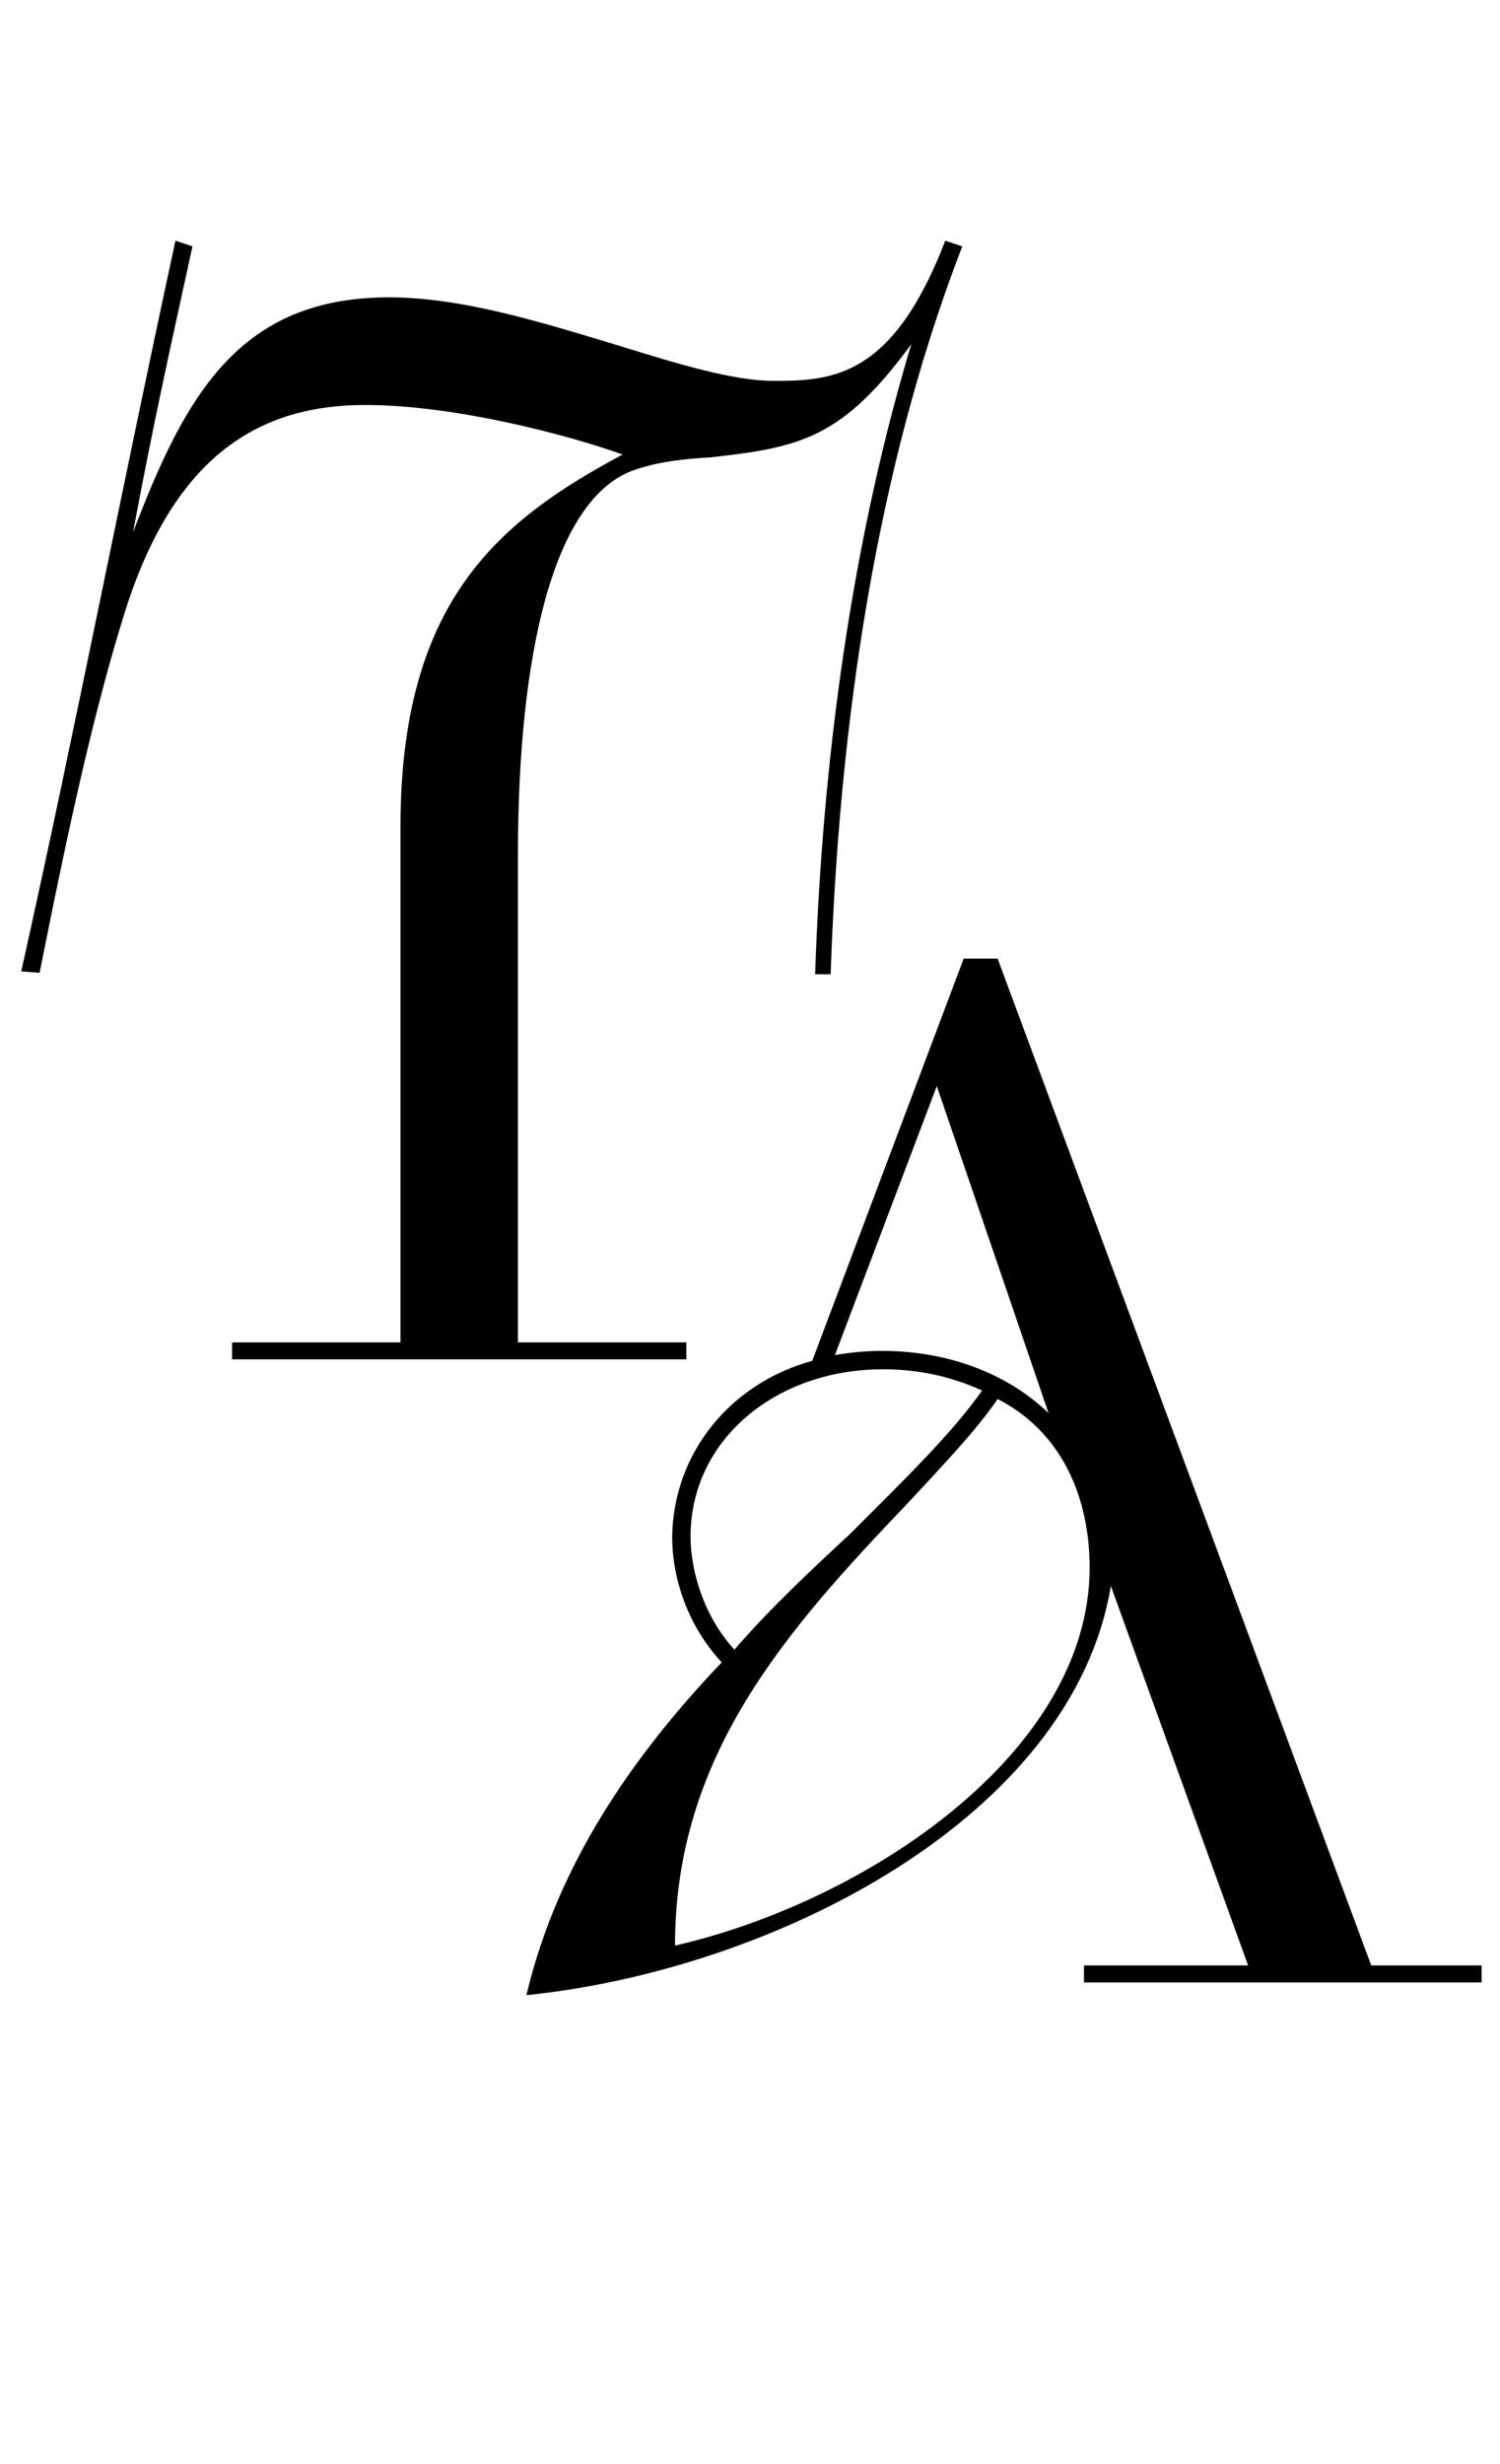 <?xml version="1.0" encoding="UTF-8"?> <svg xmlns="http://www.w3.org/2000/svg" width="53" height="87" viewBox="0 0 53 87" fill="none"><path d="M8.2 47.4H14.15V29.2C14.15 21.25 17.6 18.4 22 16.05C20.05 15.35 16.05 14.3 12.9 14.3C9.2 14.3 6.15 16.05 4.4 21.65C3.35 25 2.45 29.05 1.4 34.35L0.75 34.3C2.65 25.8 4.3 17.25 6.2 8.5L6.8 8.7C5.95 12.6 5.45 14.8 4.7 18.8C6.55 13.95 8.45 10.5 13.75 10.5C16.35 10.5 19.2 11.4 21.85 12.2C23.95 12.85 25.9 13.45 27.35 13.45C29.45 13.45 31.55 13.3 33.4 8.5L34 8.7C31.35 15.55 29.7 24.1 29.35 34.4H28.8C29.1 25.7 30.35 18.3 32.2 12.15C29.75 15.5 28.25 15.8 25.1 16.15C24.2 16.2 23.25 16.3 22.4 16.6C19.55 17.6 18.3 23.1 18.3 30.2V47.4H24.25V48H8.2V47.4Z" fill="black"></path><path d="M38.3 70V69.4H44.1L39.25 56C37.9 64.15 27.4 69.55 18.6 70.45C19.7 65.8 22.4 61.95 25.5 58.7C24.3 57.4 23.75 55.75 23.75 54.25C23.8 51.3 25.8 48.85 28.7 48.05L34.05 33.85H35.25L48.45 69.4H52.35V70H38.3ZM38.5 55.35C38.5 52.85 37.5 50.55 35.25 49.4C34.5 50.5 33.35 51.7 32.1 53.05C27.75 57.6 23.85 62 23.85 68.7C30.6 67.15 38.5 61.9 38.5 55.35ZM25.95 58.25C27.2 56.8 28.7 55.4 30.05 54.15C31.95 52.25 33.65 50.6 34.7 49.1C33.6 48.6 32.45 48.35 31.2 48.35C27.4 48.35 24.4 50.85 24.4 54.25C24.4 55.45 24.85 57.05 25.95 58.25ZM37.05 49.9L33.1 38.35L29.5 47.85C30.05 47.75 30.65 47.7 31.15 47.7C33.5 47.7 35.6 48.5 37.05 49.9Z" fill="black"></path></svg> 